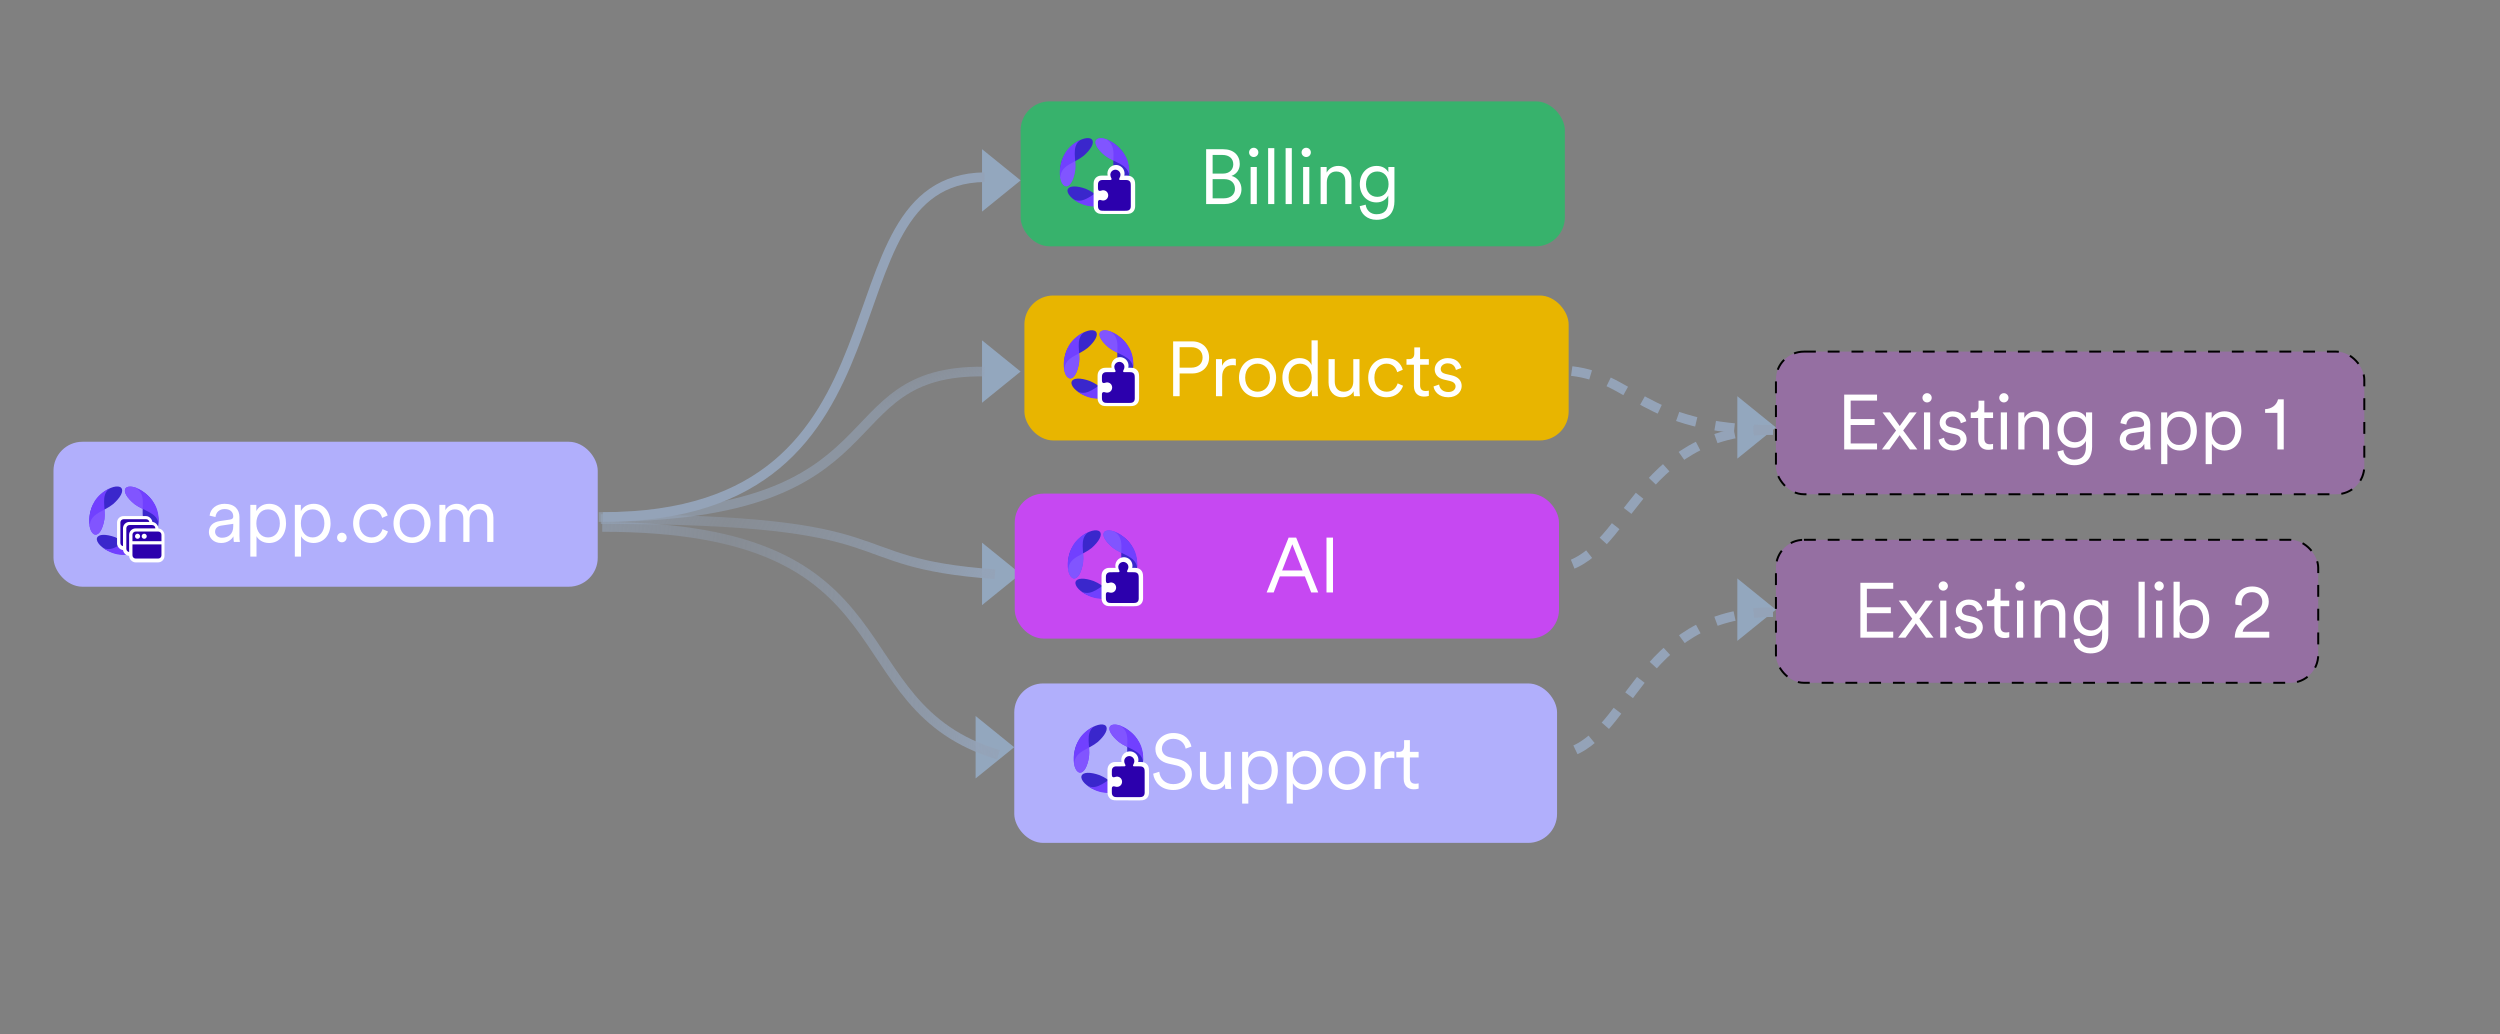 <svg width="1262" height="522" viewBox="0 0 1262 522" fill="none" xmlns="http://www.w3.org/2000/svg">
<rect x="0" y="0" width="1262" height="522" fill="#808080" stroke="none"/>
<g clip-path="url(#clip0_3540_2246)">
<rect x="515.202" y="51.17" width="274.737" height="73.178" rx="14.636" fill="#37B26C"/>
<path d="M608.857 75.329H617.482C622.751 75.329 625.834 78.412 625.834 82.784C625.834 85.75 624.117 87.935 621.658 88.794C624.78 89.574 626.692 92.384 626.692 95.507C626.692 99.878 623.258 103 618.184 103H608.857V75.329ZM612.135 87.623H617.482C620.526 87.623 622.555 85.671 622.555 82.94C622.555 80.052 620.526 78.217 617.052 78.217H612.135V87.623ZM612.135 100.112H617.794C621.15 100.112 623.414 98.239 623.414 95.311C623.414 92.423 621.424 90.433 618.067 90.433H612.135V100.112ZM634.438 103H631.316V84.306H634.438V103ZM630.535 76.929C630.535 75.641 631.589 74.588 632.877 74.588C634.165 74.588 635.219 75.641 635.219 76.929C635.219 78.217 634.165 79.271 632.877 79.271C631.589 79.271 630.535 78.217 630.535 76.929ZM643.271 103H640.149V74.783H643.271V103ZM652.105 103H648.982V74.783H652.105V103ZM660.938 103H657.815V84.306H660.938V103ZM657.035 76.929C657.035 75.641 658.089 74.588 659.377 74.588C660.664 74.588 661.718 75.641 661.718 76.929C661.718 78.217 660.664 79.271 659.377 79.271C658.089 79.271 657.035 78.217 657.035 76.929ZM669.771 91.994V103H666.649V84.306H669.693V87.116C670.903 84.93 673.088 83.759 675.547 83.759C680.035 83.759 682.221 86.96 682.221 91.018V103H679.099V91.487C679.099 88.755 677.85 86.569 674.454 86.569C671.449 86.569 669.771 89.067 669.771 91.994ZM686.39 104.054L689.395 103.312C689.707 106.044 691.776 108.152 694.82 108.152C699.191 108.152 700.791 105.576 700.791 101.712V98.707C699.933 100.502 697.903 102.18 694.859 102.18C689.903 102.18 686.429 98.239 686.429 93.009C686.429 87.779 689.864 83.759 694.937 83.759C697.864 83.759 699.894 85.125 700.83 86.96V84.306H703.914V101.595C703.914 106.2 701.806 110.962 694.82 110.962C690.215 110.962 686.858 107.996 686.39 104.054ZM700.947 92.97C700.947 89.106 698.645 86.569 695.249 86.569C691.854 86.569 689.551 89.106 689.551 92.97C689.551 96.834 691.854 99.37 695.249 99.37C698.645 99.37 700.947 96.834 700.947 92.97Z" fill="white"/>
<g clip-path="url(#clip1_3540_2246)">
<path d="M562.85 100.594C556.428 105.26 550.521 104.378 545.926 102.732C541.33 101.086 538.247 97.665 538.963 95.666C539.679 93.666 543.497 93.661 548.092 95.307C553.57 97.473 557.511 102.877 562.85 100.594Z" fill="#3A27CC"/>
<path d="M542.105 100.762C548.527 105.427 554.434 104.545 559.029 102.899C563.625 101.253 566.708 97.833 565.992 95.833C565.276 93.834 561.458 93.828 556.863 95.474C551.385 97.641 547.444 103.044 542.105 100.762Z" fill="#7140FF"/>
<path fill-rule="evenodd" clip-rule="evenodd" d="M563.557 100.381C563.328 100.444 563.092 100.518 562.85 100.604C559.274 102.133 556.325 100.213 553.121 98.128C552.95 98.017 552.779 97.905 552.607 97.794C553.949 96.93 555.347 96.083 556.863 95.483C561.458 93.837 565.276 93.843 565.992 95.842C566.431 97.067 565.444 98.825 563.557 100.381ZM542.729 101.207C542.55 101.078 542.376 100.946 542.206 100.812C542.172 100.799 542.139 100.785 542.105 100.77C542.314 100.922 542.522 101.067 542.729 101.207Z" fill="#8155FF"/>
<path d="M559.128 70.806C566.444 73.885 568.747 79.396 569.718 84.18C570.689 88.963 569.358 93.372 567.277 93.794C565.195 94.216 563.214 90.953 562.244 86.169C561.262 80.361 563.845 74.192 559.128 70.806Z" fill="#3A27CC"/>
<path d="M570.008 88.468C570.676 80.559 566.863 75.961 563.076 72.882C559.289 69.802 554.767 68.935 553.427 70.582C552.087 72.23 554.058 75.499 557.845 78.579C562.535 82.144 569.198 82.719 570.008 88.468Z" fill="#7140FF"/>
<path fill-rule="evenodd" clip-rule="evenodd" d="M558.58 70.311C558.753 70.475 558.938 70.639 559.137 70.802C562.296 73.07 562.18 76.587 562.055 80.408C562.048 80.611 562.041 80.815 562.035 81.02C560.601 80.319 559.153 79.561 557.855 78.575C554.068 75.495 552.097 72.226 553.437 70.578C554.257 69.569 556.272 69.503 558.58 70.311ZM570.07 87.688C570.052 87.913 570.029 88.136 570.002 88.355C570.008 88.391 570.013 88.428 570.018 88.464C570.04 88.202 570.058 87.943 570.07 87.688Z" fill="#8155FF"/>
<path d="M535.343 88.951C534.364 81.074 537.993 76.33 541.655 73.103C545.318 69.877 549.803 68.832 551.207 70.426C552.611 72.019 550.769 75.364 547.107 78.59C542.562 82.337 535.926 83.174 535.343 88.951Z" fill="#3A27CC"/>
<path d="M545.226 70.712C538.037 74.078 535.953 79.675 535.172 84.493C534.39 89.311 535.894 93.664 537.99 94.004C540.087 94.344 541.937 91.005 542.719 86.187C543.471 80.345 540.647 74.282 545.226 70.712Z" fill="#7140FF"/>
<path fill-rule="evenodd" clip-rule="evenodd" d="M535.185 89.671C535.241 89.44 535.29 89.198 535.332 88.946C535.723 85.077 538.829 83.423 542.204 81.627C542.384 81.532 542.565 81.435 542.746 81.338C542.853 82.931 542.919 84.565 542.71 86.182C541.929 91 540.078 94.339 537.982 93.999C536.697 93.791 535.636 92.076 535.185 89.671ZM544.549 71.035C544.745 70.943 544.94 70.856 545.134 70.774C545.162 70.752 545.19 70.73 545.218 70.708C544.99 70.814 544.767 70.924 544.549 71.035Z" fill="#8155FF"/>
<path d="M562.598 108.011H556.751C555.728 108.011 555.074 107.944 554.588 107.793C553.464 107.408 552.676 106.619 552.29 105.479C552.123 105.01 552.056 104.423 552.056 103.618C552.056 99.984 552.056 96.351 552.056 92.718C552.056 92.03 552.156 91.477 552.341 91.007C552.743 90.018 553.464 89.297 554.454 88.911C554.906 88.727 555.46 88.643 556.164 88.643H559.143C558.825 87.335 559.11 85.993 559.915 84.954C560.736 83.897 562.028 83.277 563.352 83.277C564.325 83.277 565.264 83.612 566.052 84.233C567.377 85.289 567.947 87.033 567.545 88.643H568.534C569.473 88.643 570.06 88.727 570.513 88.877C571.603 89.246 572.374 90.018 572.76 91.091C572.944 91.594 573.028 92.265 573.028 93.271C573.028 96.86 573.028 100.448 573.028 104.037C573.028 105.848 572.139 107.206 570.58 107.76C570.077 107.944 569.389 108.028 568.433 108.028H562.615L562.598 108.011Z" fill="white"/>
<path d="M564.977 90.207C564.842 90.471 565.094 90.854 565.317 90.856C566.24 90.867 567.165 90.868 568.089 90.859C568.727 90.853 569.187 90.899 569.47 90.998C570.059 91.202 570.458 91.592 570.668 92.166C570.775 92.461 570.828 92.981 570.827 93.727C570.822 97.206 570.822 100.684 570.83 104.162C570.832 105.236 570.399 105.927 569.532 106.236C569.223 106.346 568.702 106.4 567.968 106.398C564.382 106.389 560.797 106.389 557.213 106.397C556.422 106.399 555.885 106.353 555.604 106.258C555.005 106.056 554.599 105.646 554.386 105.028C554.293 104.758 554.249 104.342 554.254 103.779C554.259 103.238 554.258 102.696 554.252 102.155C554.246 101.517 554.414 101.03 555.075 100.923C555.247 100.895 555.486 100.931 555.79 101.031C556.792 101.361 557.779 101.271 558.557 100.586C560.081 99.243 559.537 96.59 557.481 96.107C556.755 95.935 556.258 96.1 555.564 96.308C555.057 96.458 554.576 96.322 554.357 95.835C554.287 95.68 554.252 95.422 554.252 95.061C554.252 94.44 554.254 93.82 554.258 93.2C554.26 92.744 554.311 92.392 554.412 92.143C554.631 91.603 555.011 91.225 555.552 91.011C555.798 90.913 556.149 90.864 556.605 90.864C557.895 90.863 559.183 90.862 560.471 90.861C560.921 90.86 561.312 90.617 561.088 90.124C560.907 89.726 560.677 89.279 560.58 88.89C559.969 86.463 562.737 84.689 564.67 86.233C565.505 86.9 565.846 88.014 565.489 89.031C565.358 89.403 565.187 89.795 564.977 90.207Z" fill="#2C00AD"/>
</g>
</g>
<path d="M515.202 91.062L495.733 75.302L495.733 106.822L515.202 91.062Z" fill="#93A7BE"/>
<path d="M896.469 307.76L877 323.519V292L896.469 307.76Z" fill="#93A7BE"/>
<path d="M515.202 187.557L495.733 171.798L495.733 203.317L515.202 187.557Z" fill="#93A7BE"/>
<rect x="517.121" y="149.169" width="274.737" height="73.178" rx="14.636" fill="#E8B500"/>
<path d="M595.48 185.599H601.334C604.886 185.599 607.072 183.53 607.072 180.486C607.072 177.325 604.886 175.256 601.334 175.256H595.48V185.599ZM601.842 188.526H595.48V200H592.202V172.329H601.842C606.954 172.329 610.35 175.842 610.35 180.447C610.35 185.091 606.954 188.526 601.842 188.526ZM623.853 181.188V184.506C623.346 184.35 622.76 184.311 622.214 184.311C619.092 184.311 616.945 186.106 616.945 190.321V200H613.823V181.306H616.867V184.662C618.077 181.93 620.458 181.032 622.526 181.032C623.033 181.032 623.58 181.11 623.853 181.188ZM634.813 180.759C640.199 180.759 644.18 184.896 644.18 190.633C644.18 196.409 640.199 200.546 634.813 200.546C629.427 200.546 625.446 196.409 625.446 190.633C625.446 184.896 629.427 180.759 634.813 180.759ZM634.813 183.569C631.456 183.569 628.568 186.106 628.568 190.633C628.568 195.2 631.456 197.736 634.813 197.736C638.169 197.736 641.057 195.2 641.057 190.633C641.057 186.106 638.169 183.569 634.813 183.569ZM662.145 197.307V196.8C661.286 198.634 659.257 200.546 656.017 200.546C650.631 200.546 647.353 196.175 647.353 190.633C647.353 185.208 650.787 180.759 656.017 180.759C659.608 180.759 661.442 182.75 662.067 184.311V171.783H665.189V196.487C665.189 198.361 665.306 199.61 665.384 200H662.34C662.262 199.571 662.145 198.517 662.145 197.307ZM656.29 197.736C659.803 197.736 662.145 194.77 662.145 190.633C662.145 186.496 659.842 183.569 656.29 183.569C652.739 183.569 650.475 186.496 650.475 190.633C650.475 194.77 652.778 197.736 656.29 197.736ZM683.3 197.463C682.402 199.376 680.139 200.546 677.68 200.546C673.153 200.546 670.655 197.19 670.655 193.053V181.306H673.777V192.546C673.777 195.278 675.065 197.736 678.382 197.736C681.466 197.736 683.144 195.551 683.144 192.585V181.306H686.266V196.487C686.266 197.932 686.383 199.258 686.5 200H683.495C683.378 199.571 683.3 198.556 683.3 197.619V197.463ZM699.918 183.569C696.64 183.569 693.791 186.106 693.791 190.633C693.791 195.121 696.64 197.736 699.957 197.736C703.509 197.736 704.992 195.239 705.538 193.521L708.27 194.731C707.373 197.502 704.758 200.546 699.957 200.546C694.571 200.546 690.669 196.331 690.669 190.633C690.669 184.818 694.65 180.759 699.918 180.759C704.719 180.759 707.334 183.686 708.114 186.652L705.304 187.862C704.797 185.872 703.275 183.569 699.918 183.569ZM716.865 175.373V181.306H721.275V184.116H716.865V194.458C716.865 196.409 717.724 197.385 719.714 197.385C720.261 197.385 720.963 197.268 721.275 197.19V199.844C720.924 199.961 720.027 200.195 718.817 200.195C715.733 200.195 713.743 198.283 713.743 194.887V184.116H709.996V181.306H711.206C713.119 181.306 713.938 180.213 713.938 178.457V175.373H716.865ZM723.651 195.082L726.461 194.107C726.734 196.253 728.334 197.892 731.144 197.892C733.369 197.892 734.774 196.644 734.774 195.043C734.774 193.638 733.642 192.702 731.925 192.311L728.881 191.609C726.032 190.945 724.236 189.111 724.236 186.418C724.236 183.296 727.203 180.759 730.754 180.759C735.594 180.759 737.272 183.842 737.701 185.755L734.93 186.769C734.696 185.482 733.72 183.413 730.754 183.413C728.803 183.413 727.281 184.662 727.281 186.223C727.281 187.55 728.1 188.37 729.739 188.76L732.784 189.462C736.062 190.204 737.857 192.116 737.857 194.887C737.857 197.58 735.555 200.546 731.105 200.546C726.188 200.546 723.963 197.424 723.651 195.082Z" fill="white"/>
<g clip-path="url(#clip2_3540_2246)">
<path d="M564.85 197.594C558.428 202.26 552.521 201.378 547.926 199.732C543.33 198.086 540.247 194.665 540.963 192.666C541.679 190.666 545.497 190.661 550.092 192.307C555.57 194.473 559.511 199.877 564.85 197.594Z" fill="#3A27CC"/>
<path d="M544.105 197.762C550.527 202.427 556.434 201.545 561.029 199.899C565.625 198.253 568.708 194.833 567.992 192.833C567.276 190.834 563.458 190.828 558.863 192.474C553.385 194.641 549.444 200.044 544.105 197.762Z" fill="#7140FF"/>
<path fill-rule="evenodd" clip-rule="evenodd" d="M565.557 197.381C565.328 197.444 565.092 197.518 564.85 197.604C561.274 199.133 558.325 197.213 555.121 195.128C554.95 195.017 554.779 194.905 554.607 194.794C555.949 193.93 557.347 193.083 558.863 192.483C563.458 190.837 567.276 190.843 567.992 192.842C568.431 194.067 567.444 195.825 565.557 197.381ZM544.729 198.207C544.55 198.078 544.376 197.946 544.206 197.812C544.172 197.799 544.139 197.785 544.105 197.77C544.314 197.922 544.522 198.067 544.729 198.207Z" fill="#8155FF"/>
<path d="M561.128 167.806C568.444 170.885 570.747 176.396 571.718 181.18C572.689 185.963 571.358 190.372 569.277 190.794C567.195 191.216 565.214 187.953 564.244 183.169C563.262 177.361 565.845 171.192 561.128 167.806Z" fill="#3A27CC"/>
<path d="M572.008 185.468C572.676 177.559 568.863 172.961 565.076 169.881C561.289 166.802 556.767 165.935 555.427 167.582C554.087 169.23 556.058 172.499 559.845 175.579C564.535 179.144 571.198 179.719 572.008 185.468Z" fill="#7140FF"/>
<path fill-rule="evenodd" clip-rule="evenodd" d="M560.58 167.311C560.753 167.476 560.938 167.639 561.137 167.802C564.296 170.07 564.18 173.587 564.055 177.408C564.048 177.611 564.041 177.815 564.035 178.02C562.601 177.319 561.153 176.561 559.855 175.575C556.068 172.495 554.097 169.226 555.437 167.578C556.257 166.569 558.272 166.503 560.58 167.311ZM572.07 184.688C572.052 184.913 572.029 185.136 572.002 185.355C572.008 185.391 572.013 185.428 572.018 185.464C572.04 185.202 572.058 184.943 572.07 184.688Z" fill="#8155FF"/>
<path d="M537.343 185.951C536.364 178.074 539.993 173.33 543.655 170.104C547.318 166.877 551.803 165.832 553.207 167.426C554.611 169.02 552.769 172.364 549.107 175.59C544.562 179.337 537.926 180.174 537.343 185.951Z" fill="#3A27CC"/>
<path d="M547.226 167.712C540.037 171.078 537.953 176.675 537.172 181.493C536.39 186.311 537.894 190.664 539.99 191.004C542.087 191.344 543.937 188.005 544.719 183.187C545.471 177.345 542.647 171.282 547.226 167.712Z" fill="#7140FF"/>
<path fill-rule="evenodd" clip-rule="evenodd" d="M537.185 186.671C537.241 186.44 537.29 186.198 537.332 185.946C537.723 182.077 540.829 180.423 544.204 178.627C544.384 178.532 544.565 178.435 544.746 178.338C544.853 179.931 544.919 181.565 544.71 183.182C543.929 188 542.078 191.339 539.982 190.999C538.697 190.791 537.636 189.076 537.185 186.671ZM546.549 168.035C546.745 167.943 546.94 167.856 547.134 167.774C547.162 167.752 547.19 167.73 547.218 167.708C546.99 167.814 546.767 167.923 546.549 168.035Z" fill="#8155FF"/>
<path d="M564.598 205.011H558.751C557.728 205.011 557.074 204.944 556.588 204.793C555.464 204.408 554.676 203.619 554.29 202.479C554.123 202.01 554.056 201.423 554.056 200.618C554.056 196.984 554.056 193.351 554.056 189.718C554.056 189.03 554.156 188.477 554.341 188.007C554.743 187.018 555.464 186.297 556.454 185.911C556.906 185.727 557.46 185.643 558.164 185.643H561.143C560.825 184.335 561.11 182.993 561.915 181.954C562.736 180.897 564.028 180.277 565.352 180.277C566.325 180.277 567.264 180.612 568.052 181.232C569.377 182.289 569.947 184.033 569.545 185.643H570.534C571.473 185.643 572.06 185.727 572.513 185.878C573.603 186.246 574.374 187.018 574.76 188.091C574.944 188.594 575.028 189.265 575.028 190.271C575.028 193.86 575.028 197.448 575.028 201.037C575.028 202.848 574.139 204.206 572.58 204.76C572.077 204.944 571.389 205.028 570.433 205.028H564.615L564.598 205.011Z" fill="white"/>
<path d="M566.977 187.207C566.842 187.471 567.094 187.854 567.317 187.856C568.24 187.867 569.165 187.868 570.089 187.859C570.727 187.853 571.187 187.899 571.47 187.997C572.059 188.202 572.458 188.592 572.668 189.166C572.775 189.461 572.828 189.981 572.827 190.727C572.822 194.206 572.822 197.684 572.83 201.162C572.832 202.236 572.399 202.927 571.532 203.236C571.223 203.346 570.702 203.4 569.968 203.398C566.382 203.389 562.797 203.389 559.213 203.397C558.422 203.399 557.885 203.353 557.604 203.258C557.005 203.056 556.599 202.646 556.386 202.028C556.293 201.758 556.249 201.342 556.254 200.779C556.259 200.238 556.258 199.696 556.252 199.155C556.246 198.517 556.414 198.03 557.075 197.923C557.247 197.895 557.486 197.931 557.79 198.031C558.792 198.361 559.779 198.271 560.557 197.586C562.081 196.243 561.537 193.59 559.481 193.107C558.755 192.935 558.258 193.1 557.564 193.308C557.057 193.458 556.576 193.322 556.357 192.835C556.287 192.68 556.252 192.422 556.252 192.061C556.252 191.44 556.254 190.82 556.258 190.2C556.26 189.744 556.311 189.392 556.412 189.143C556.631 188.603 557.011 188.225 557.552 188.011C557.798 187.913 558.149 187.864 558.605 187.864C559.895 187.863 561.183 187.862 562.471 187.861C562.921 187.86 563.312 187.617 563.088 187.124C562.907 186.726 562.677 186.279 562.58 185.89C561.969 183.463 564.737 181.689 566.67 183.233C567.505 183.9 567.846 185.014 567.489 186.031C567.358 186.403 567.187 186.795 566.977 187.207Z" fill="#2C00AD"/>
</g>
<path d="M515.203 289.703L495.734 273.943L495.734 305.463L515.203 289.703Z" fill="#93A7BE"/>
<path d="M511.96 377.198L492.491 361.438L492.491 392.957L511.96 377.198Z" fill="#93A7BE"/>
<path d="M303.286 262.032C462.396 262.032 419.441 283.875 502.227 289.871" stroke="url(#paint0_linear_3540_2246)" stroke-width="4.878"/>
<path d="M304 266C463.958 266.003 420.773 356.235 504 381" stroke="url(#paint1_linear_3540_2246)" stroke-width="4.878"/>
<path opacity="0.6" d="M302.246 260.992C458.004 260.992 415.973 186.519 497.015 187.558" stroke="url(#paint2_linear_3540_2246)" stroke-width="4.878"/>
<path d="M304.325 260.992C469.882 260.992 410.874 90.722 497.015 89.441" stroke="#94A3B8" stroke-width="4.878"/>
<path d="M895 309C825.265 309.001 823.283 375.651 787 381" stroke="#94A3B8" stroke-width="4.878" stroke-dasharray="9.76 9.76"/>
<path d="M896.469 215.76L877 231.519V200L896.469 215.76Z" fill="#93A7BE"/>
<path d="M895 217C824.62 217.001 822.619 281.799 786 287" stroke="#94A3B8" stroke-width="4.878" stroke-dasharray="9.76 9.76"/>
<path d="M895 217C827.202 217 825.275 189.229 790 187" stroke="#94A3B8" stroke-width="4.878" stroke-dasharray="9.76 9.76"/>
<rect x="512.242" y="249.179" width="274.737" height="73.178" rx="14.636" fill="#C648F2"/>
<path d="M661.886 299.061L658.725 290.982H646.041L642.958 299.061H639.406L650.49 271.39H654.315L665.438 299.061H661.886ZM652.364 274.746L647.212 287.977H657.554L652.364 274.746ZM672.894 299.061H669.616V271.39H672.894V299.061Z" fill="white"/>
<g clip-path="url(#clip3_3540_2246)">
<path d="M566.85 298.594C560.428 303.259 554.521 302.377 549.926 300.731C545.33 299.085 542.247 295.665 542.963 293.666C543.679 291.666 547.497 291.661 552.092 293.307C557.57 295.473 561.511 300.876 566.85 298.594Z" fill="#3A27CC"/>
<path d="M546.105 298.761C552.527 303.427 558.434 302.545 563.029 300.899C567.625 299.253 570.708 295.832 569.992 293.833C569.276 291.833 565.458 291.828 560.863 293.474C555.385 295.64 551.444 301.044 546.105 298.761Z" fill="#7140FF"/>
<path fill-rule="evenodd" clip-rule="evenodd" d="M567.557 298.381C567.327 298.444 567.091 298.518 566.85 298.603C563.274 300.133 560.325 298.213 557.121 296.127C556.95 296.016 556.779 295.905 556.607 295.793C557.949 294.929 559.347 294.082 560.863 293.482C565.458 291.837 569.276 291.842 569.992 293.841C570.431 295.066 569.444 296.824 567.557 298.381ZM546.721 299.201C546.545 299.073 546.372 298.943 546.205 298.811C546.172 298.798 546.139 298.784 546.105 298.77C546.311 298.919 546.517 299.063 546.721 299.201Z" fill="#8155FF"/>
<path d="M563.128 268.805C570.444 271.885 572.747 277.395 573.718 282.179C574.689 286.963 573.358 291.371 571.277 291.794C569.195 292.216 567.214 288.952 566.244 284.169C565.262 278.361 567.845 272.192 563.128 268.805Z" fill="#3A27CC"/>
<path d="M574.008 286.468C574.676 278.558 570.863 273.961 567.076 270.881C563.289 267.801 558.767 266.934 557.427 268.582C556.087 270.229 558.058 273.498 561.845 276.578C566.535 280.143 573.198 280.718 574.008 286.468Z" fill="#7140FF"/>
<path fill-rule="evenodd" clip-rule="evenodd" d="M562.58 268.311C562.753 268.475 562.938 268.639 563.137 268.801C566.296 271.069 566.18 274.586 566.055 278.407C566.048 278.61 566.041 278.815 566.035 279.019C564.601 278.318 563.153 277.561 561.855 276.574C558.068 273.494 556.097 270.225 557.437 268.578C558.257 267.569 560.272 267.503 562.58 268.311ZM574.07 285.687C574.052 285.912 574.029 286.135 574.002 286.354C574.008 286.39 574.013 286.427 574.018 286.464C574.04 286.201 574.058 285.942 574.07 285.687Z" fill="#8155FF"/>
<path d="M539.343 286.951C538.364 279.074 541.993 274.33 545.655 271.103C549.318 267.877 553.803 266.832 555.207 268.426C556.611 270.019 554.769 273.364 551.107 276.59C546.562 280.337 539.926 281.174 539.343 286.951Z" fill="#3A27CC"/>
<path d="M549.226 268.712C542.037 272.077 539.953 277.675 539.172 282.493C538.39 287.311 539.894 291.664 541.99 292.004C544.087 292.344 545.937 289.005 546.719 284.186C547.471 278.344 544.647 272.282 549.226 268.712Z" fill="#7140FF"/>
<path fill-rule="evenodd" clip-rule="evenodd" d="M539.185 287.67C539.241 287.439 539.29 287.198 539.332 286.946C539.723 283.076 542.829 281.423 546.204 279.627C546.384 279.531 546.565 279.435 546.746 279.338C546.853 280.931 546.919 282.564 546.71 284.181C545.929 288.999 544.078 292.338 541.982 291.998C540.697 291.79 539.636 290.075 539.185 287.67ZM548.549 269.034C548.745 268.942 548.94 268.855 549.134 268.773C549.162 268.751 549.19 268.729 549.218 268.707C548.99 268.814 548.767 268.923 548.549 269.034Z" fill="#8155FF"/>
<path d="M566.598 306.011H560.751C559.728 306.011 559.074 305.944 558.588 305.793C557.464 305.407 556.676 304.619 556.29 303.479C556.123 303.009 556.056 302.423 556.056 301.618C556.056 297.984 556.056 294.351 556.056 290.718C556.056 290.03 556.156 289.477 556.341 289.007C556.743 288.018 557.464 287.297 558.454 286.911C558.906 286.727 559.46 286.643 560.164 286.643H563.143C562.825 285.335 563.11 283.993 563.915 282.953C564.736 281.897 566.028 281.276 567.352 281.276C568.325 281.276 569.264 281.612 570.052 282.232C571.377 283.289 571.947 285.033 571.545 286.643H572.534C573.473 286.643 574.06 286.727 574.513 286.877C575.603 287.246 576.374 288.018 576.76 289.091C576.944 289.594 577.028 290.265 577.028 291.271C577.028 294.86 577.028 298.448 577.028 302.037C577.028 303.848 576.139 305.206 574.58 305.76C574.077 305.944 573.389 306.028 572.433 306.028H566.615L566.598 306.011Z" fill="white"/>
<path d="M568.977 288.207C568.842 288.471 569.094 288.854 569.317 288.856C570.24 288.867 571.165 288.868 572.089 288.859C572.727 288.852 573.187 288.899 573.47 288.997C574.059 289.202 574.458 289.592 574.668 290.166C574.775 290.46 574.828 290.981 574.827 291.727C574.822 295.206 574.822 298.684 574.83 302.162C574.832 303.235 574.399 303.927 573.532 304.236C573.223 304.345 572.702 304.4 571.968 304.398C568.382 304.389 564.797 304.389 561.213 304.397C560.422 304.399 559.885 304.353 559.604 304.258C559.005 304.056 558.599 303.646 558.386 303.028C558.293 302.758 558.249 302.342 558.254 301.779C558.259 301.237 558.258 300.696 558.252 300.155C558.246 299.517 558.414 299.03 559.075 298.923C559.247 298.895 559.486 298.931 559.79 299.031C560.792 299.361 561.779 299.271 562.557 298.586C564.081 297.243 563.537 294.59 561.481 294.107C560.755 293.935 560.258 294.1 559.564 294.308C559.057 294.458 558.576 294.322 558.357 293.835C558.287 293.68 558.252 293.422 558.252 293.06C558.252 292.44 558.254 291.82 558.258 291.2C558.26 290.744 558.311 290.392 558.412 290.143C558.631 289.603 559.011 289.225 559.552 289.011C559.798 288.913 560.149 288.864 560.605 288.864C561.895 288.863 563.183 288.862 564.471 288.861C564.921 288.86 565.312 288.617 565.088 288.124C564.907 287.726 564.677 287.279 564.58 286.889C563.969 284.463 566.737 282.689 568.67 284.233C569.505 284.9 569.846 286.014 569.489 287.031C569.358 287.403 569.187 287.795 568.977 288.207Z" fill="#2C00AD"/>
</g>
<rect x="27" y="223" width="274.737" height="73.178" rx="14.636" fill="#B1AFFC"/>
<path d="M105.452 268.605C105.452 265.326 107.755 263.492 111.033 263.024L116.068 262.282C117.434 262.087 117.746 261.502 117.746 260.682C117.746 258.575 116.341 256.974 113.414 256.974C110.682 256.974 109.043 258.614 108.77 260.994L105.803 260.292C106.194 256.74 109.316 254.32 113.336 254.32C118.644 254.32 120.868 257.365 120.868 260.994V270.439C120.868 272 120.985 272.976 121.102 273.561H118.058C117.98 273.132 117.824 272.195 117.824 270.751C117.004 272.273 114.975 274.108 111.619 274.108C107.755 274.108 105.452 271.454 105.452 268.605ZM112.009 271.454C115.248 271.454 117.746 269.658 117.746 265.678V264.429L111.658 265.326C109.862 265.6 108.574 266.614 108.574 268.449C108.574 269.971 109.862 271.454 112.009 271.454ZM129.482 280.977H126.36V254.867H129.404V257.989C130.38 256.077 132.566 254.32 135.883 254.32C141.386 254.32 144.391 258.614 144.391 264.195C144.391 269.776 141.191 274.108 135.805 274.108C132.605 274.108 130.458 272.429 129.482 270.673V280.977ZM135.337 271.298C138.927 271.298 141.269 268.332 141.269 264.195C141.269 260.058 138.966 257.13 135.337 257.13C131.707 257.13 129.404 260.058 129.404 264.195C129.404 268.332 131.746 271.298 135.337 271.298ZM151.96 280.977H148.838V254.867H151.882V257.989C152.858 256.077 155.043 254.32 158.361 254.32C163.864 254.32 166.869 258.614 166.869 264.195C166.869 269.776 163.669 274.108 158.283 274.108C155.082 274.108 152.936 272.429 151.96 270.673V280.977ZM157.814 271.298C161.405 271.298 163.747 268.332 163.747 264.195C163.747 260.058 161.444 257.13 157.814 257.13C154.185 257.13 151.882 260.058 151.882 264.195C151.882 268.332 154.224 271.298 157.814 271.298ZM170.155 271.337C170.155 269.971 171.248 268.917 172.575 268.917C173.902 268.917 174.994 269.971 174.994 271.337C174.994 272.703 173.902 273.756 172.575 273.756C171.248 273.756 170.155 272.703 170.155 271.337ZM187.501 257.13C184.222 257.13 181.373 259.667 181.373 264.195C181.373 268.683 184.222 271.298 187.54 271.298C191.091 271.298 192.574 268.8 193.121 267.083L195.853 268.292C194.955 271.063 192.34 274.108 187.54 274.108C182.154 274.108 178.251 269.893 178.251 264.195C178.251 258.379 182.232 254.32 187.501 254.32C192.301 254.32 194.916 257.248 195.697 260.214L192.887 261.424C192.379 259.433 190.857 257.13 187.501 257.13ZM207.999 254.32C213.385 254.32 217.366 258.457 217.366 264.195C217.366 269.971 213.385 274.108 207.999 274.108C202.613 274.108 198.633 269.971 198.633 264.195C198.633 258.457 202.613 254.32 207.999 254.32ZM207.999 257.13C204.643 257.13 201.755 259.667 201.755 264.195C201.755 268.761 204.643 271.298 207.999 271.298C211.356 271.298 214.244 268.761 214.244 264.195C214.244 259.667 211.356 257.13 207.999 257.13ZM224.833 254.867V257.521C225.886 255.569 228.15 254.32 230.57 254.32C233.146 254.32 235.37 255.686 236.307 258.145C237.634 255.491 239.975 254.32 242.629 254.32C246.025 254.32 249.069 256.662 249.069 261.346V273.561H245.947V261.697C245.947 259.121 244.581 257.13 241.654 257.13C238.883 257.13 237.009 259.394 237.009 262.204V273.561H233.887V261.697C233.887 259.121 232.521 257.13 229.555 257.13C226.745 257.13 224.911 259.316 224.911 262.243V273.561H221.788V254.867H224.833Z" fill="white"/>
<g clip-path="url(#clip4_3540_2246)">
<path d="M72.859 276.463C66.437 281.128 60.53 280.246 55.934 278.6C51.339 276.954 48.256 273.534 48.972 271.534C49.688 269.535 53.506 269.53 58.101 271.175C63.578 273.342 67.52 278.745 72.859 276.463Z" fill="#3A27CC"/>
<path d="M52.114 276.63C58.536 281.295 64.443 280.413 69.038 278.768C73.634 277.122 76.717 273.701 76.001 271.702C75.284 269.702 71.467 269.697 66.871 271.343C61.394 273.509 57.453 278.913 52.114 276.63Z" fill="#7140FF"/>
<path fill-rule="evenodd" clip-rule="evenodd" d="M73.566 276.25C73.336 276.313 73.1 276.387 72.859 276.472C69.283 278.001 66.333 276.082 63.13 273.996C62.959 273.885 62.788 273.774 62.615 273.662C63.958 272.798 65.356 271.951 66.872 271.351C71.467 269.705 75.285 269.711 76.001 271.71C76.44 272.935 75.453 274.693 73.566 276.25ZM52.73 277.07C52.553 276.942 52.381 276.812 52.213 276.68C52.18 276.667 52.147 276.653 52.114 276.639C52.32 276.788 52.525 276.932 52.73 277.07Z" fill="#8155FF"/>
<path d="M69.137 246.674C76.453 249.754 78.756 255.264 79.727 260.048C80.698 264.832 79.367 269.24 77.285 269.663C75.204 270.085 73.223 266.821 72.253 262.038C71.271 256.23 73.854 250.061 69.137 246.674Z" fill="#3A27CC"/>
<path d="M80.017 264.337C80.685 256.427 76.872 251.83 73.085 248.75C69.298 245.67 64.776 244.803 63.436 246.451C62.096 248.098 64.067 251.367 67.854 254.447C72.543 258.012 79.207 258.587 80.017 264.337Z" fill="#7140FF"/>
<path fill-rule="evenodd" clip-rule="evenodd" d="M68.589 246.18C68.761 246.344 68.947 246.507 69.145 246.67C72.305 248.938 72.189 252.455 72.063 256.276C72.057 256.479 72.05 256.683 72.044 256.888C70.61 256.187 69.161 255.429 67.864 254.443C64.077 251.363 62.105 248.094 63.445 246.447C64.266 245.437 66.281 245.372 68.589 246.18ZM80.079 263.556C80.06 263.781 80.038 264.004 80.011 264.223C80.016 264.259 80.022 264.296 80.027 264.333C80.049 264.07 80.066 263.811 80.079 263.556Z" fill="#8155FF"/>
<path d="M45.352 264.82C44.373 256.943 48.001 252.199 51.664 248.972C55.327 245.746 59.812 244.701 61.215 246.295C62.619 247.888 60.778 251.233 57.115 254.459C52.571 258.206 45.935 259.043 45.352 264.82Z" fill="#3A27CC"/>
<path d="M55.235 246.581C48.046 249.946 45.962 255.543 45.181 260.362C44.399 265.18 45.903 269.533 47.999 269.873C50.095 270.213 51.946 266.874 52.727 262.055C53.48 256.213 50.656 250.151 55.235 246.581Z" fill="#7140FF"/>
<path fill-rule="evenodd" clip-rule="evenodd" d="M45.194 265.539C45.25 265.308 45.299 265.067 45.341 264.815C45.732 260.945 48.838 259.292 52.213 257.496C52.393 257.4 52.574 257.304 52.755 257.207C52.862 258.8 52.927 260.433 52.719 262.05C51.938 266.868 50.087 270.207 47.991 269.867C46.706 269.659 45.644 267.944 45.194 265.539ZM54.558 246.903C54.753 246.811 54.949 246.724 55.143 246.642C55.171 246.62 55.199 246.598 55.227 246.576C54.999 246.683 54.776 246.792 54.558 246.903Z" fill="#8155FF"/>
<rect x="59.082" y="260.519" width="17.861" height="17.157" rx="3.252" fill="white"/>
<path d="M60.768 263.724C60.768 262.826 61.496 262.098 62.394 262.098H73.782C74.68 262.098 75.408 262.826 75.408 263.724V274.11C75.408 275.008 74.68 275.736 73.782 275.736H62.394C61.496 275.736 60.768 275.008 60.768 274.11V263.724Z" fill="#2C00AD"/>
<rect x="62.083" y="263.456" width="17.861" height="17.157" rx="3.252" fill="white"/>
<path d="M63.77 266.661C63.77 265.763 64.499 265.035 65.397 265.035H76.785C77.683 265.035 78.411 265.763 78.411 266.661V277.046C78.411 277.945 77.683 278.673 76.785 278.673H65.397C64.499 278.673 63.77 277.945 63.77 277.046V266.661Z" fill="#2C00AD"/>
<rect x="65.176" y="266.74" width="17.861" height="17.157" rx="3.252" fill="white"/>
<path fill-rule="evenodd" clip-rule="evenodd" d="M68.489 268.318C67.59 268.318 66.862 269.046 66.862 269.945V273.201H81.503V269.945C81.503 269.046 80.775 268.318 79.877 268.318H68.489ZM81.503 274.827H66.862V280.33C66.862 281.228 67.59 281.956 68.489 281.956H79.877C80.775 281.956 81.503 281.228 81.503 280.33V274.827ZM70.722 270.707C70.722 271.418 70.146 271.993 69.436 271.993C68.725 271.993 68.149 271.418 68.149 270.707C68.149 269.997 68.725 269.421 69.436 269.421C70.146 269.421 70.722 269.997 70.722 270.707ZM72.801 271.993C73.511 271.993 74.087 271.418 74.087 270.707C74.087 269.997 73.511 269.421 72.801 269.421C72.09 269.421 71.514 269.997 71.514 270.707C71.514 271.418 72.09 271.993 72.801 271.993Z" fill="#2C00AD"/>
</g>
<rect x="512" y="345" width="274" height="80.495" rx="14.636" fill="#B1AFFC"/>
<path d="M601.435 376.86L598.508 377.914C598.079 375.572 596.244 372.996 592.263 372.957C589.063 372.957 586.526 375.065 586.526 377.875C586.526 380.1 587.97 381.7 590.507 382.246L594.566 383.144C599.015 384.119 601.669 386.89 601.669 390.793C601.669 395.047 598.04 398.794 592.263 398.794C585.863 398.794 582.624 394.618 582.116 390.559L585.199 389.583C585.512 392.862 587.892 395.828 592.263 395.828C596.244 395.828 598.391 393.72 598.391 391.066C598.391 388.803 596.83 387.047 593.903 386.383L589.844 385.485C586.019 384.627 583.248 382.129 583.248 378.07C583.248 373.738 587.229 370.03 592.224 370.03C598.196 370.03 600.733 373.66 601.435 376.86ZM618.375 395.711C617.478 397.623 615.214 398.794 612.755 398.794C608.228 398.794 605.73 395.438 605.73 391.301V379.553H608.853V390.793C608.853 393.525 610.14 395.984 613.458 395.984C616.541 395.984 618.219 393.798 618.219 390.832V379.553H621.341V394.735C621.341 396.179 621.459 397.506 621.576 398.248H618.57C618.453 397.818 618.375 396.804 618.375 395.867V395.711ZM630.154 405.663H627.032V379.553H630.076V382.675C631.052 380.763 633.237 379.007 636.555 379.007C642.058 379.007 645.063 383.3 645.063 388.881C645.063 394.462 641.863 398.794 636.477 398.794C633.276 398.794 631.13 397.116 630.154 395.359V405.663ZM636.008 395.984C639.599 395.984 641.941 393.018 641.941 388.881C641.941 384.744 639.638 381.817 636.008 381.817C632.379 381.817 630.076 384.744 630.076 388.881C630.076 393.018 632.418 395.984 636.008 395.984ZM652.632 405.663H649.51V379.553H652.554V382.675C653.53 380.763 655.715 379.007 659.032 379.007C664.535 379.007 667.541 383.3 667.541 388.881C667.541 394.462 664.34 398.794 658.954 398.794C655.754 398.794 653.608 397.116 652.632 395.359V405.663ZM658.486 395.984C662.077 395.984 664.418 393.018 664.418 388.881C664.418 384.744 662.116 381.817 658.486 381.817C654.856 381.817 652.554 384.744 652.554 388.881C652.554 393.018 654.896 395.984 658.486 395.984ZM680.066 379.007C685.452 379.007 689.433 383.144 689.433 388.881C689.433 394.657 685.452 398.794 680.066 398.794C674.68 398.794 670.699 394.657 670.699 388.881C670.699 383.144 674.68 379.007 680.066 379.007ZM680.066 381.817C676.71 381.817 673.822 384.354 673.822 388.881C673.822 393.447 676.71 395.984 680.066 395.984C683.423 395.984 686.311 393.447 686.311 388.881C686.311 384.354 683.423 381.817 680.066 381.817ZM703.885 379.436V382.753C703.378 382.597 702.793 382.558 702.246 382.558C699.124 382.558 696.978 384.354 696.978 388.569V398.248H693.855V379.553H696.899V382.91C698.109 380.178 700.49 379.28 702.559 379.28C703.066 379.28 703.612 379.358 703.885 379.436ZM711.713 373.621V379.553H716.123V382.363H711.713V392.706C711.713 394.657 712.572 395.633 714.562 395.633C715.108 395.633 715.811 395.516 716.123 395.438V398.091C715.772 398.209 714.874 398.443 713.664 398.443C710.581 398.443 708.591 396.53 708.591 393.135V382.363H704.844V379.553H706.054C707.966 379.553 708.786 378.46 708.786 376.704V373.621H711.713Z" fill="white"/>
<rect x="896.5" y="272.5" width="273.737" height="72.178" rx="14.136" fill="#C648F2" fill-opacity="0.3"/>
<rect x="896.5" y="272.5" width="273.737" height="72.178" rx="14.136" stroke="black" stroke-dasharray="6 6"/>
<path d="M955.704 321.882H939.117V294.211H955.704V297.216H942.395V306.544H954.494V309.549H942.395V318.877H955.704V321.882ZM958.168 321.882L965.31 312.32L958.48 303.188H962.265L967.144 310.056L972.062 303.188H975.73L968.9 312.32L976.042 321.882H972.296L967.105 314.662L961.914 321.882H958.168ZM982.527 321.882H979.404V303.188H982.527V321.882ZM978.624 295.811C978.624 294.523 979.677 293.47 980.965 293.47C982.253 293.47 983.307 294.523 983.307 295.811C983.307 297.099 982.253 298.153 980.965 298.153C979.677 298.153 978.624 297.099 978.624 295.811ZM986.715 316.964L989.525 315.989C989.799 318.135 991.399 319.774 994.209 319.774C996.433 319.774 997.838 318.526 997.838 316.925C997.838 315.52 996.707 314.584 994.989 314.193L991.945 313.491C989.096 312.827 987.301 310.993 987.301 308.3C987.301 305.178 990.267 302.641 993.818 302.641C998.658 302.641 1000.34 305.724 1000.77 307.637L997.994 308.651C997.76 307.364 996.785 305.295 993.818 305.295C991.867 305.295 990.345 306.544 990.345 308.105C990.345 309.432 991.165 310.252 992.804 310.642L995.848 311.344C999.126 312.086 1000.92 313.998 1000.92 316.769C1000.92 319.462 998.619 322.428 994.17 322.428C989.252 322.428 987.028 319.306 986.715 316.964ZM1009.87 297.255V303.188H1014.28V305.998H1009.87V316.34C1009.87 318.291 1010.73 319.267 1012.72 319.267C1013.26 319.267 1013.97 319.15 1014.28 319.072V321.726C1013.93 321.843 1013.03 322.077 1011.82 322.077C1008.74 322.077 1006.75 320.165 1006.75 316.769V305.998H1003V303.188H1004.21C1006.12 303.188 1006.94 302.095 1006.94 300.338V297.255H1009.87ZM1021.3 321.882H1018.18V303.188H1021.3V321.882ZM1017.4 295.811C1017.4 294.523 1018.45 293.47 1019.74 293.47C1021.03 293.47 1022.08 294.523 1022.08 295.811C1022.08 297.099 1021.03 298.153 1019.74 298.153C1018.45 298.153 1017.4 297.099 1017.4 295.811ZM1030.13 310.876V321.882H1027.01V303.188H1030.05V305.998C1031.26 303.812 1033.45 302.641 1035.91 302.641C1040.4 302.641 1042.58 305.841 1042.58 309.9V321.882H1039.46V310.369C1039.46 307.637 1038.21 305.451 1034.81 305.451C1031.81 305.451 1030.13 307.949 1030.13 310.876ZM1046.75 322.936L1049.76 322.194C1050.07 324.926 1052.14 327.034 1055.18 327.034C1059.55 327.034 1061.15 324.458 1061.15 320.594V317.589C1060.29 319.384 1058.26 321.062 1055.22 321.062C1050.26 321.062 1046.79 317.121 1046.79 311.891C1046.79 306.661 1050.22 302.641 1055.3 302.641C1058.23 302.641 1060.25 304.007 1061.19 305.841V303.188H1064.27V320.477C1064.27 325.082 1062.17 329.844 1055.18 329.844C1050.58 329.844 1047.22 326.878 1046.75 322.936ZM1061.31 311.852C1061.31 307.988 1059.01 305.451 1055.61 305.451C1052.21 305.451 1049.91 307.988 1049.91 311.852C1049.91 315.716 1052.21 318.252 1055.61 318.252C1059.01 318.252 1061.31 315.716 1061.31 311.852ZM1082.66 321.882H1079.54V293.665H1082.66V321.882ZM1091.5 321.882H1088.37V303.188H1091.5V321.882ZM1087.59 295.811C1087.59 294.523 1088.65 293.47 1089.93 293.47C1091.22 293.47 1092.28 294.523 1092.28 295.811C1092.28 297.099 1091.22 298.153 1089.93 298.153C1088.65 298.153 1087.59 297.099 1087.59 295.811ZM1100.25 321.882H1097.21V293.665H1100.33V306.232C1101.19 304.475 1103.37 302.641 1106.73 302.641C1112.27 302.641 1115.24 307.051 1115.24 312.515C1115.24 318.096 1112.08 322.428 1106.65 322.428C1103.53 322.428 1101.34 320.828 1100.25 318.799V321.882ZM1106.18 319.618C1109.77 319.618 1112.12 316.652 1112.12 312.515C1112.12 308.378 1109.81 305.451 1106.18 305.451C1102.55 305.451 1100.25 308.378 1100.25 312.515C1100.25 316.652 1102.59 319.618 1106.18 319.618ZM1131.66 305.646L1128.46 305.256C1128.38 304.905 1128.34 304.475 1128.34 304.124C1128.34 299.792 1131.51 296.045 1136.93 296.045C1142.16 296.045 1145.28 299.519 1145.28 303.695C1145.28 307.012 1143.41 309.627 1140.52 311.461L1135.33 314.779C1133.81 315.755 1132.4 317.082 1132.09 318.916H1145.52V321.882L1128.11 321.882C1128.19 317.979 1129.75 314.857 1133.81 312.242L1138.34 309.315C1140.79 307.754 1142 305.959 1142 303.734C1142 301.236 1140.21 298.933 1136.85 298.933C1133.42 298.933 1131.54 301.314 1131.54 304.436C1131.54 304.866 1131.58 305.334 1131.66 305.646Z" fill="white"/>
<rect x="896.5" y="177.5" width="297" height="72" rx="14.136" fill="#C648F2" fill-opacity="0.3"/>
<rect x="896.5" y="177.5" width="297" height="72" rx="14.136" stroke="black" stroke-dasharray="6 6"/>
<path d="M947.529 226.882H930.942V199.211H947.529V202.216H934.22V211.544H946.319V214.549H934.22V223.877H947.529V226.882ZM949.992 226.882L957.134 217.32L950.304 208.188H954.09L958.969 215.056L963.886 208.188H967.555L960.725 217.32L967.867 226.882H964.12L958.93 219.662L953.739 226.882H949.992ZM974.351 226.882H971.229V208.188H974.351V226.882ZM970.448 200.811C970.448 199.523 971.502 198.47 972.79 198.47C974.078 198.47 975.132 199.523 975.132 200.811C975.132 202.099 974.078 203.153 972.79 203.153C971.502 203.153 970.448 202.099 970.448 200.811ZM978.54 221.964L981.35 220.989C981.623 223.135 983.223 224.774 986.033 224.774C988.258 224.774 989.663 223.526 989.663 221.925C989.663 220.52 988.531 219.584 986.814 219.193L983.77 218.491C980.921 217.827 979.125 215.993 979.125 213.3C979.125 210.178 982.092 207.641 985.643 207.641C990.483 207.641 992.161 210.724 992.59 212.637L989.819 213.651C989.585 212.364 988.609 210.295 985.643 210.295C983.692 210.295 982.17 211.544 982.17 213.105C982.17 214.432 982.989 215.252 984.628 215.642L987.673 216.344C990.951 217.086 992.746 218.998 992.746 221.769C992.746 224.462 990.444 227.428 985.994 227.428C981.077 227.428 978.852 224.306 978.54 221.964ZM1001.69 202.255V208.188H1006.1V210.998H1001.69V221.34C1001.69 223.291 1002.55 224.267 1004.54 224.267C1005.09 224.267 1005.79 224.15 1006.1 224.072V226.726C1005.75 226.843 1004.85 227.077 1003.64 227.077C1000.56 227.077 998.571 225.165 998.571 221.769V210.998H994.824V208.188H996.034C997.946 208.188 998.766 207.095 998.766 205.338V202.255H1001.69ZM1013.12 226.882H1010V208.188H1013.12V226.882ZM1009.22 200.811C1009.22 199.523 1010.27 198.47 1011.56 198.47C1012.85 198.47 1013.9 199.523 1013.9 200.811C1013.9 202.099 1012.85 203.153 1011.56 203.153C1010.27 203.153 1009.22 202.099 1009.22 200.811ZM1021.96 215.876V226.882H1018.83V208.188L1021.88 208.188V210.998C1023.09 208.812 1025.27 207.641 1027.73 207.641C1032.22 207.641 1034.41 210.841 1034.41 214.9V226.882H1031.28V215.369C1031.28 212.637 1030.04 210.451 1026.64 210.451C1023.63 210.451 1021.96 212.949 1021.96 215.876ZM1038.58 227.936L1041.58 227.194C1041.89 229.926 1043.96 232.034 1047.01 232.034C1051.38 232.034 1052.98 229.458 1052.98 225.594V222.589C1052.12 224.384 1050.09 226.062 1047.04 226.062C1042.09 226.062 1038.61 222.121 1038.61 216.891C1038.61 211.661 1042.05 207.641 1047.12 207.641C1050.05 207.641 1052.08 209.007 1053.02 210.841V208.188H1056.1V225.477C1056.1 230.082 1053.99 234.844 1047.01 234.844C1042.4 234.844 1039.04 231.878 1038.58 227.936ZM1053.13 216.852C1053.13 212.988 1050.83 210.451 1047.43 210.451C1044.04 210.451 1041.74 212.988 1041.74 216.852C1041.74 220.716 1044.04 223.252 1047.43 223.252C1050.83 223.252 1053.13 220.716 1053.13 216.852ZM1070.04 221.925C1070.04 218.647 1072.34 216.813 1075.62 216.344L1080.65 215.603C1082.02 215.408 1082.33 214.822 1082.33 214.003C1082.33 211.895 1080.93 210.295 1078 210.295C1075.27 210.295 1073.63 211.934 1073.36 214.315L1070.39 213.612C1070.78 210.061 1073.9 207.641 1077.92 207.641C1083.23 207.641 1085.45 210.685 1085.45 214.315V223.76C1085.45 225.321 1085.57 226.297 1085.69 226.882H1082.64C1082.57 226.453 1082.41 225.516 1082.41 224.072C1081.59 225.594 1079.56 227.428 1076.2 227.428C1072.34 227.428 1070.04 224.774 1070.04 221.925ZM1076.59 224.774C1079.83 224.774 1082.33 222.979 1082.33 218.998V217.749L1076.24 218.647C1074.45 218.92 1073.16 219.935 1073.16 221.769C1073.16 223.291 1074.45 224.774 1076.59 224.774ZM1094.07 234.297H1090.95V208.188H1093.99V211.31C1094.97 209.397 1097.15 207.641 1100.47 207.641C1105.97 207.641 1108.98 211.934 1108.98 217.515C1108.98 223.096 1105.78 227.428 1100.39 227.428C1097.19 227.428 1095.04 225.75 1094.07 223.994V234.297ZM1099.92 224.618C1103.51 224.618 1105.85 221.652 1105.85 217.515C1105.85 213.378 1103.55 210.451 1099.92 210.451C1096.29 210.451 1093.99 213.378 1093.99 217.515C1093.99 221.652 1096.33 224.618 1099.92 224.618ZM1116.55 234.297H1113.42V208.188H1116.47V211.31C1117.44 209.397 1119.63 207.641 1122.95 207.641C1128.45 207.641 1131.45 211.934 1131.45 217.515C1131.45 223.096 1128.25 227.428 1122.87 227.428C1119.67 227.428 1117.52 225.75 1116.55 223.994V234.297ZM1122.4 224.618C1125.99 224.618 1128.33 221.652 1128.33 217.515C1128.33 213.378 1126.03 210.451 1122.4 210.451C1118.77 210.451 1116.47 213.378 1116.47 217.515C1116.47 221.652 1118.81 224.618 1122.4 224.618ZM1152.83 226.882H1149.63V208.422H1143.43V206.548C1146.94 206.392 1149.32 204.324 1149.95 201.592H1152.83V226.882Z" fill="white"/>
<g clip-path="url(#clip5_3540_2246)">
<path d="M569.85 396.594C563.428 401.259 557.521 400.377 552.926 398.731C548.33 397.085 545.247 393.665 545.963 391.666C546.679 389.666 550.497 389.661 555.092 391.307C560.57 393.473 564.511 398.876 569.85 396.594Z" fill="#3A27CC"/>
<path d="M549.105 396.761C555.527 401.427 561.434 400.545 566.029 398.899C570.625 397.253 573.708 393.832 572.992 391.833C572.276 389.833 568.458 389.828 563.863 391.474C558.385 393.64 554.444 399.044 549.105 396.761Z" fill="#7140FF"/>
<path fill-rule="evenodd" clip-rule="evenodd" d="M570.557 396.381C570.327 396.444 570.091 396.518 569.85 396.603C566.274 398.133 563.325 396.213 560.121 394.127C559.95 394.016 559.779 393.905 559.607 393.793C560.949 392.929 562.347 392.082 563.863 391.482C568.458 389.837 572.276 389.842 572.992 391.841C573.431 393.066 572.444 394.824 570.557 396.381ZM549.721 397.201C549.545 397.073 549.372 396.943 549.205 396.811C549.172 396.798 549.139 396.784 549.105 396.77C549.311 396.919 549.517 397.063 549.721 397.201Z" fill="#8155FF"/>
<path d="M566.128 366.805C573.444 369.885 575.747 375.395 576.718 380.179C577.689 384.963 576.358 389.371 574.277 389.794C572.195 390.216 570.214 386.952 569.244 382.169C568.262 376.361 570.845 370.192 566.128 366.805Z" fill="#3A27CC"/>
<path d="M577.008 384.468C577.676 376.558 573.863 371.961 570.076 368.881C566.289 365.801 561.767 364.934 560.427 366.582C559.087 368.229 561.058 371.498 564.845 374.578C569.535 378.143 576.198 378.718 577.008 384.468Z" fill="#7140FF"/>
<path fill-rule="evenodd" clip-rule="evenodd" d="M565.58 366.311C565.753 366.475 565.938 366.639 566.137 366.801C569.296 369.069 569.18 372.586 569.055 376.407C569.048 376.61 569.041 376.815 569.035 377.019C567.601 376.318 566.153 375.561 564.855 374.574C561.068 371.494 559.097 368.225 560.437 366.578C561.257 365.569 563.272 365.503 565.58 366.311ZM577.07 383.687C577.052 383.912 577.029 384.135 577.002 384.354C577.008 384.39 577.013 384.427 577.018 384.464C577.04 384.201 577.058 383.942 577.07 383.687Z" fill="#8155FF"/>
<path d="M542.343 384.951C541.364 377.074 544.993 372.33 548.655 369.103C552.318 365.877 556.803 364.832 558.207 366.426C559.611 368.019 557.769 371.364 554.107 374.59C549.562 378.337 542.926 379.174 542.343 384.951Z" fill="#3A27CC"/>
<path d="M552.226 366.712C545.037 370.077 542.953 375.675 542.172 380.493C541.39 385.311 542.894 389.664 544.99 390.004C547.087 390.344 548.937 387.005 549.719 382.186C550.471 376.344 547.647 370.282 552.226 366.712Z" fill="#7140FF"/>
<path fill-rule="evenodd" clip-rule="evenodd" d="M542.185 385.67C542.241 385.439 542.29 385.198 542.332 384.946C542.723 381.076 545.829 379.423 549.204 377.627C549.384 377.531 549.565 377.435 549.746 377.338C549.853 378.931 549.919 380.564 549.71 382.181C548.929 386.999 547.078 390.338 544.982 389.998C543.697 389.79 542.636 388.075 542.185 385.67ZM551.549 367.034C551.745 366.942 551.94 366.855 552.134 366.773C552.162 366.751 552.19 366.729 552.218 366.707C551.99 366.814 551.767 366.923 551.549 367.034Z" fill="#8155FF"/>
<path d="M569.598 404.011H563.751C562.728 404.011 562.074 403.944 561.588 403.793C560.464 403.407 559.676 402.619 559.29 401.479C559.123 401.009 559.056 400.423 559.056 399.618C559.056 395.984 559.056 392.351 559.056 388.718C559.056 388.03 559.156 387.477 559.341 387.007C559.743 386.018 560.464 385.297 561.454 384.911C561.906 384.727 562.46 384.643 563.164 384.643H566.143C565.825 383.335 566.11 381.993 566.915 380.953C567.736 379.897 569.028 379.276 570.352 379.276C571.325 379.276 572.264 379.612 573.052 380.232C574.377 381.289 574.947 383.033 574.545 384.643H575.534C576.473 384.643 577.06 384.727 577.513 384.877C578.603 385.246 579.374 386.018 579.76 387.091C579.944 387.594 580.028 388.265 580.028 389.271C580.028 392.86 580.028 396.448 580.028 400.037C580.028 401.848 579.139 403.206 577.58 403.76C577.077 403.944 576.389 404.028 575.433 404.028H569.615L569.598 404.011Z" fill="white"/>
<path d="M571.977 386.207C571.842 386.471 572.094 386.854 572.317 386.856C573.24 386.867 574.165 386.868 575.089 386.859C575.727 386.852 576.187 386.899 576.47 386.997C577.059 387.202 577.458 387.592 577.668 388.166C577.775 388.46 577.828 388.981 577.827 389.727C577.822 393.206 577.822 396.684 577.83 400.162C577.832 401.235 577.399 401.927 576.532 402.236C576.223 402.345 575.702 402.4 574.968 402.398C571.382 402.389 567.797 402.389 564.213 402.397C563.422 402.399 562.885 402.353 562.604 402.258C562.005 402.056 561.599 401.646 561.386 401.028C561.293 400.758 561.249 400.342 561.254 399.779C561.259 399.237 561.258 398.696 561.252 398.155C561.246 397.517 561.414 397.03 562.075 396.923C562.247 396.895 562.486 396.931 562.79 397.031C563.792 397.361 564.779 397.271 565.557 396.586C567.081 395.243 566.537 392.59 564.481 392.107C563.755 391.935 563.258 392.1 562.564 392.308C562.057 392.458 561.576 392.322 561.357 391.835C561.287 391.68 561.252 391.422 561.252 391.06C561.252 390.44 561.254 389.82 561.258 389.2C561.26 388.744 561.311 388.392 561.412 388.143C561.631 387.603 562.011 387.225 562.552 387.011C562.798 386.913 563.149 386.864 563.605 386.864C564.895 386.863 566.183 386.862 567.471 386.861C567.921 386.86 568.312 386.617 568.088 386.124C567.907 385.726 567.677 385.279 567.58 384.889C566.969 382.463 569.737 380.689 571.67 382.233C572.505 382.9 572.846 384.014 572.489 385.031C572.358 385.403 572.187 385.795 571.977 386.207Z" fill="#2C00AD"/>
</g>
<defs>
<linearGradient id="paint0_linear_3540_2246" x1="506.927" y1="289.871" x2="265.908" y2="166.121" gradientUnits="userSpaceOnUse">
<stop stop-color="#94A3B8"/>
<stop offset="0.151" stop-color="#94A3B8" stop-opacity="0.683"/>
<stop offset="0.505" stop-color="#94A3B8" stop-opacity="0.36"/>
<stop offset="0.844" stop-color="#94A3B8" stop-opacity="0.744"/>
<stop offset="1" stop-color="#94A3B8"/>
</linearGradient>
<linearGradient id="paint1_linear_3540_2246" x1="508.725" y1="381" x2="207.253" y2="343.33" gradientUnits="userSpaceOnUse">
<stop stop-color="#94A3B8"/>
<stop offset="0.151" stop-color="#94A3B8" stop-opacity="0.683"/>
<stop offset="0.505" stop-color="#94A3B8" stop-opacity="0.36"/>
<stop offset="0.844" stop-color="#94A3B8" stop-opacity="0.744"/>
<stop offset="1" stop-color="#94A3B8"/>
</linearGradient>
<linearGradient id="paint2_linear_3540_2246" x1="501.616" y1="187.558" x2="469.962" y2="95.714" gradientUnits="userSpaceOnUse">
<stop stop-color="#94A3B8"/>
<stop offset="0.151" stop-color="#94A3B8" stop-opacity="0.683"/>
<stop offset="0.505" stop-color="#94A3B8" stop-opacity="0.36"/>
<stop offset="0.844" stop-color="#94A3B8" stop-opacity="0.744"/>
<stop offset="1" stop-color="#94A3B8"/>
</linearGradient>
<clipPath id="clip0_3540_2246">
<rect x="515.202" y="51.17" width="274.737" height="73.178" rx="14.636" fill="white"/>
</clipPath>
<clipPath id="clip1_3540_2246">
<rect width="39.028" height="39.028" fill="white" transform="translate(534 69)"/>
</clipPath>
<clipPath id="clip2_3540_2246">
<rect width="39.028" height="39.028" fill="white" transform="translate(536 166)"/>
</clipPath>
<clipPath id="clip3_3540_2246">
<rect width="39.028" height="39.028" fill="white" transform="translate(538 267)"/>
</clipPath>
<clipPath id="clip4_3540_2246">
<rect width="39.028" height="39.028" fill="white" transform="translate(44.009 244.869)"/>
</clipPath>
<clipPath id="clip5_3540_2246">
<rect width="39.028" height="39.028" fill="white" transform="translate(541 365)"/>
</clipPath>
</defs>
</svg>
